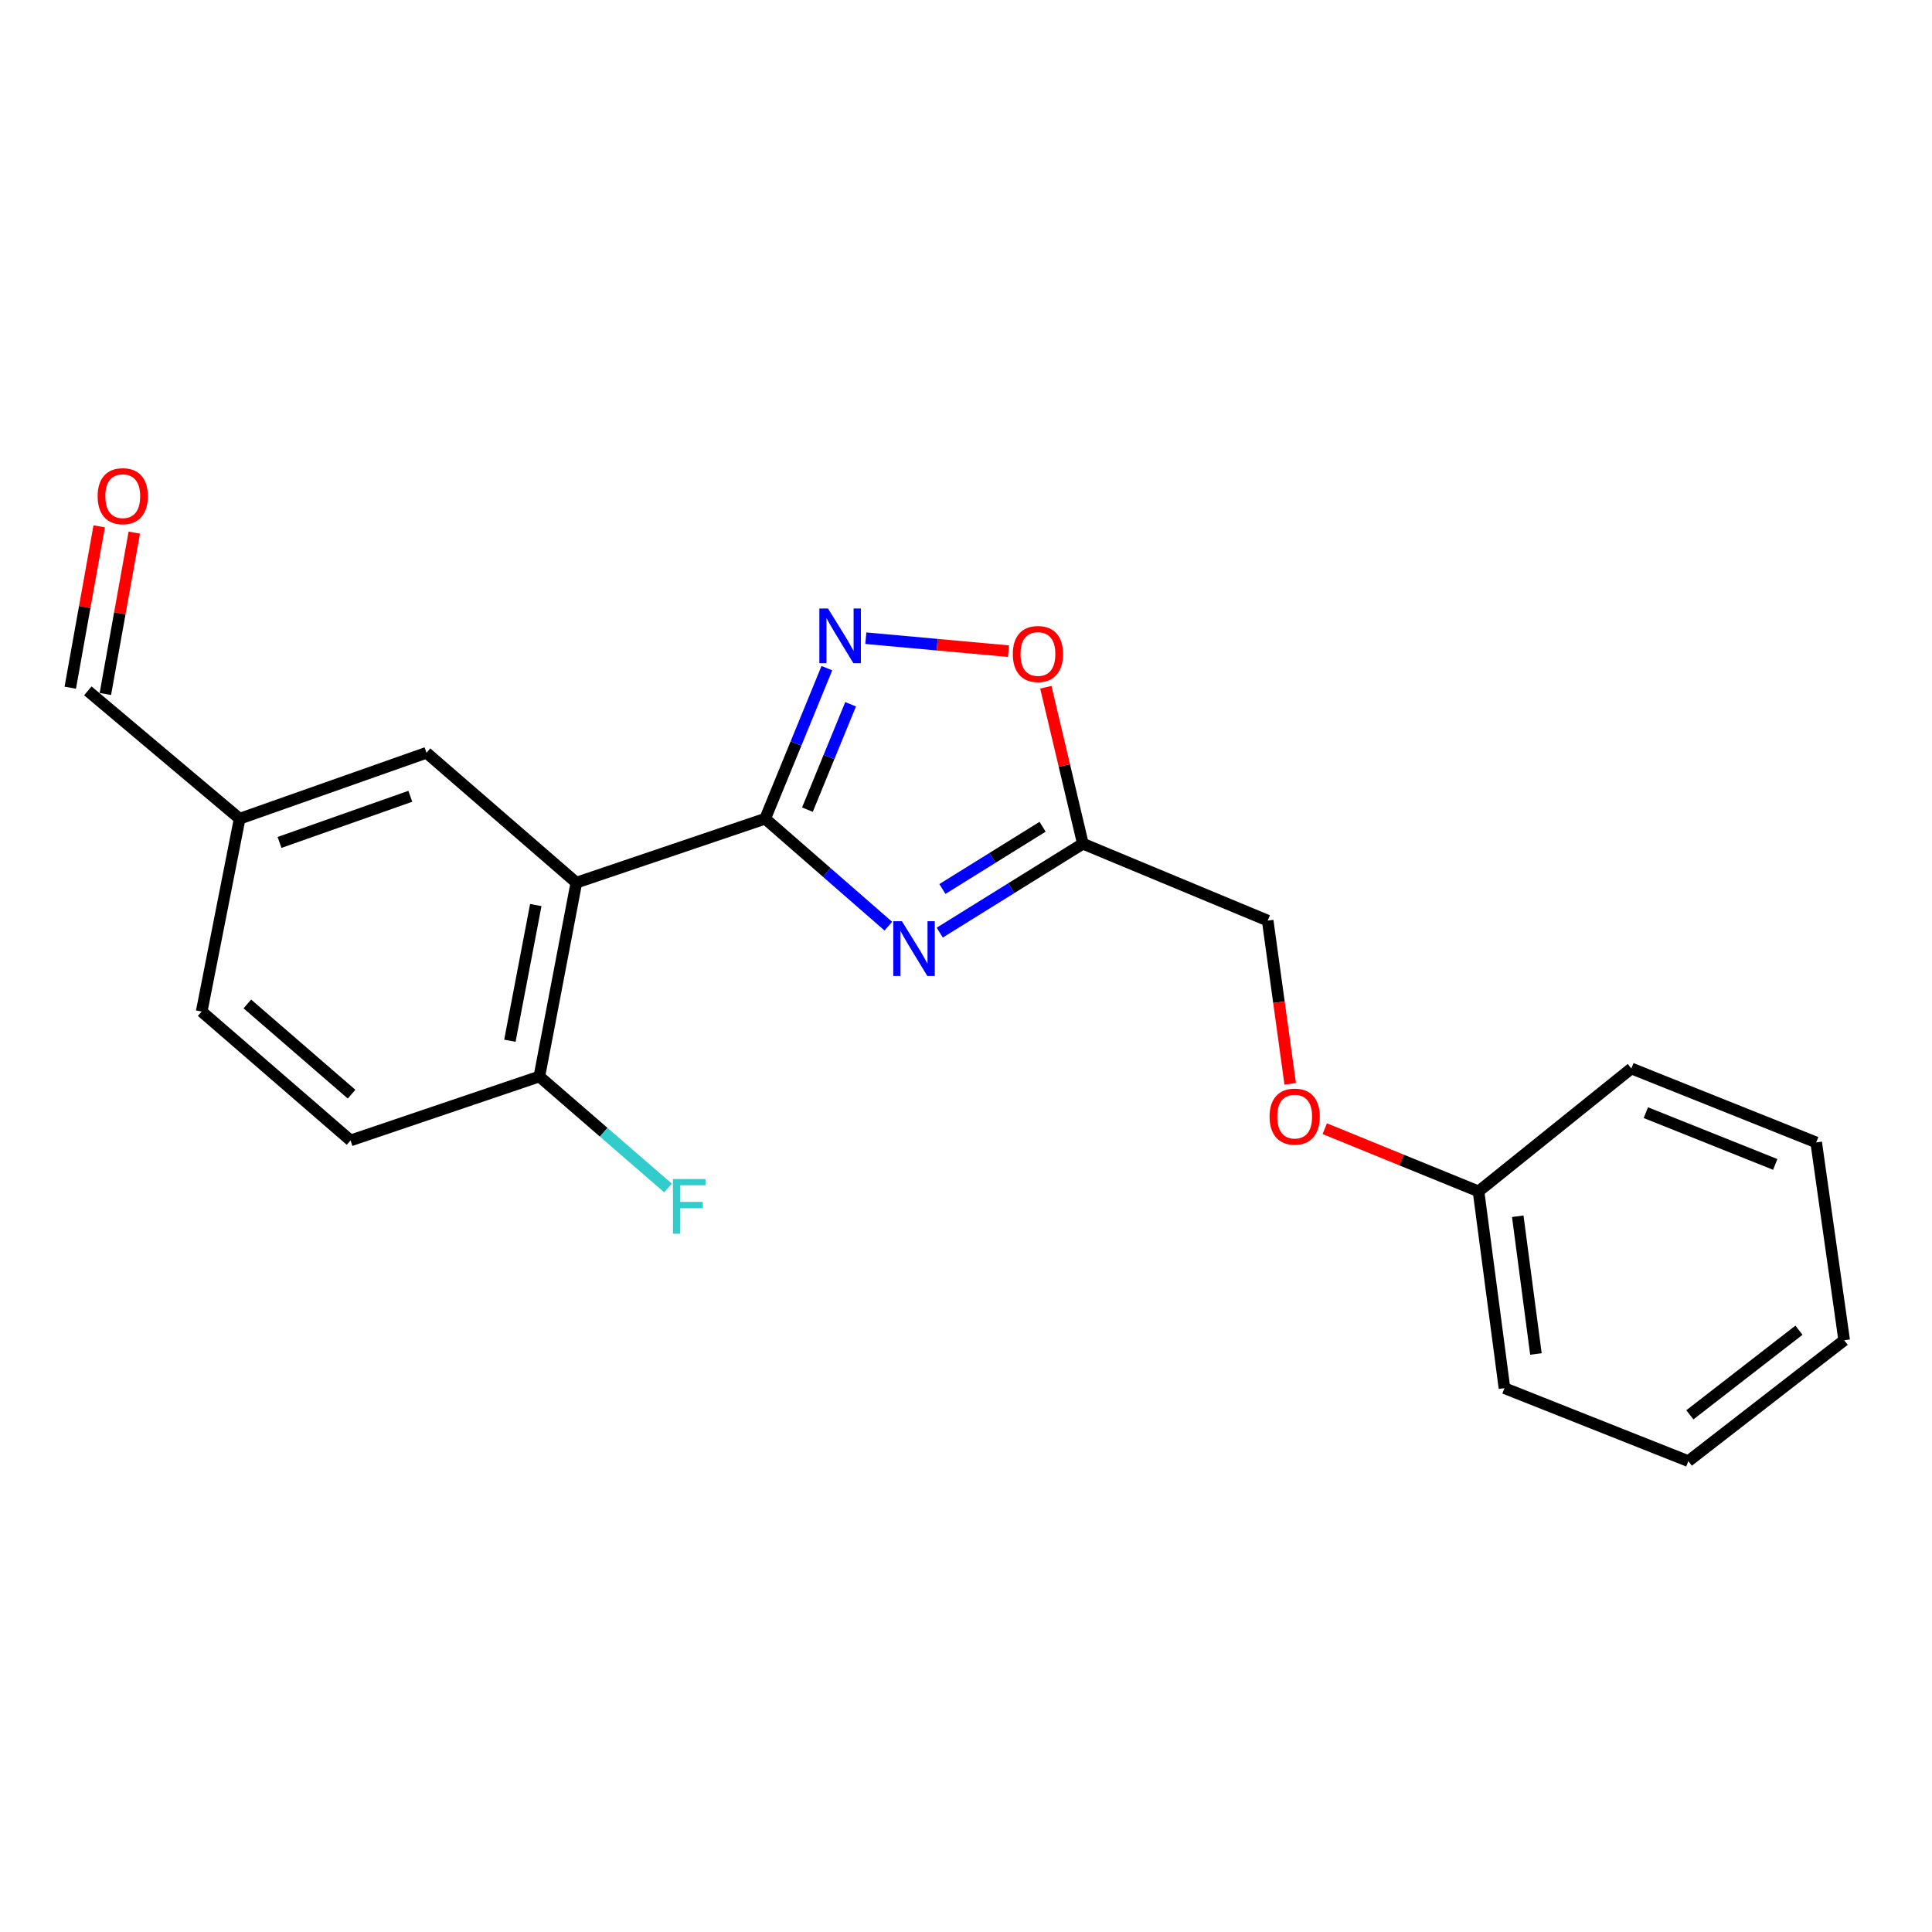 <?xml version='1.0' encoding='iso-8859-1'?>
<svg version='1.1' baseProfile='full'
              xmlns='http://www.w3.org/2000/svg'
                      xmlns:rdkit='http://www.rdkit.org/xml'
                      xmlns:xlink='http://www.w3.org/1999/xlink'
                  xml:space='preserve'
width='1000px' height='1000px' viewBox='0 0 1000 1000'>
<!-- END OF HEADER -->
<rect style='opacity:1.0;fill:#FFFFFF;stroke:none' width='1000' height='1000' x='0' y='0'> </rect>
<path class='bond-0' d='M 396.054,423.762 L 427.929,451.575' style='fill:none;fill-rule:evenodd;stroke:#000000;stroke-width:6px;stroke-linecap:butt;stroke-linejoin:miter;stroke-opacity:1' />
<path class='bond-0' d='M 427.929,451.575 L 459.805,479.387' style='fill:none;fill-rule:evenodd;stroke:#0000FF;stroke-width:6px;stroke-linecap:butt;stroke-linejoin:miter;stroke-opacity:1' />
<path class='bond-1' d='M 396.054,423.762 L 298.319,456.863' style='fill:none;fill-rule:evenodd;stroke:#000000;stroke-width:6px;stroke-linecap:butt;stroke-linejoin:miter;stroke-opacity:1' />
<path class='bond-2' d='M 396.054,423.762 L 412.023,384.801' style='fill:none;fill-rule:evenodd;stroke:#000000;stroke-width:6px;stroke-linecap:butt;stroke-linejoin:miter;stroke-opacity:1' />
<path class='bond-2' d='M 412.023,384.801 L 427.992,345.84' style='fill:none;fill-rule:evenodd;stroke:#0000FF;stroke-width:6px;stroke-linecap:butt;stroke-linejoin:miter;stroke-opacity:1' />
<path class='bond-2' d='M 417.918,419.072 L 429.096,391.799' style='fill:none;fill-rule:evenodd;stroke:#000000;stroke-width:6px;stroke-linecap:butt;stroke-linejoin:miter;stroke-opacity:1' />
<path class='bond-2' d='M 429.096,391.799 L 440.275,364.527' style='fill:none;fill-rule:evenodd;stroke:#0000FF;stroke-width:6px;stroke-linecap:butt;stroke-linejoin:miter;stroke-opacity:1' />
<path class='bond-3' d='M 486.413,482.719 L 523.452,459.709' style='fill:none;fill-rule:evenodd;stroke:#0000FF;stroke-width:6px;stroke-linecap:butt;stroke-linejoin:miter;stroke-opacity:1' />
<path class='bond-3' d='M 523.452,459.709 L 560.492,436.699' style='fill:none;fill-rule:evenodd;stroke:#000000;stroke-width:6px;stroke-linecap:butt;stroke-linejoin:miter;stroke-opacity:1' />
<path class='bond-3' d='M 487.788,460.142 L 513.715,444.035' style='fill:none;fill-rule:evenodd;stroke:#0000FF;stroke-width:6px;stroke-linecap:butt;stroke-linejoin:miter;stroke-opacity:1' />
<path class='bond-3' d='M 513.715,444.035 L 539.643,427.928' style='fill:none;fill-rule:evenodd;stroke:#000000;stroke-width:6px;stroke-linecap:butt;stroke-linejoin:miter;stroke-opacity:1' />
<path class='bond-5' d='M 298.319,456.863 L 279.17,557.191' style='fill:none;fill-rule:evenodd;stroke:#000000;stroke-width:6px;stroke-linecap:butt;stroke-linejoin:miter;stroke-opacity:1' />
<path class='bond-5' d='M 277.322,468.453 L 263.918,538.682' style='fill:none;fill-rule:evenodd;stroke:#000000;stroke-width:6px;stroke-linecap:butt;stroke-linejoin:miter;stroke-opacity:1' />
<path class='bond-6' d='M 298.319,456.863 L 220.749,389.636' style='fill:none;fill-rule:evenodd;stroke:#000000;stroke-width:6px;stroke-linecap:butt;stroke-linejoin:miter;stroke-opacity:1' />
<path class='bond-4' d='M 448.154,330.334 L 485.075,333.69' style='fill:none;fill-rule:evenodd;stroke:#0000FF;stroke-width:6px;stroke-linecap:butt;stroke-linejoin:miter;stroke-opacity:1' />
<path class='bond-4' d='M 485.075,333.69 L 521.996,337.046' style='fill:none;fill-rule:evenodd;stroke:#FF0000;stroke-width:6px;stroke-linecap:butt;stroke-linejoin:miter;stroke-opacity:1' />
<path class='bond-7' d='M 560.492,436.699 L 656.155,476.504' style='fill:none;fill-rule:evenodd;stroke:#000000;stroke-width:6px;stroke-linecap:butt;stroke-linejoin:miter;stroke-opacity:1' />
<path class='bond-21' d='M 560.492,436.699 L 550.908,396.207' style='fill:none;fill-rule:evenodd;stroke:#000000;stroke-width:6px;stroke-linecap:butt;stroke-linejoin:miter;stroke-opacity:1' />
<path class='bond-21' d='M 550.908,396.207 L 541.323,355.716' style='fill:none;fill-rule:evenodd;stroke:#FF0000;stroke-width:6px;stroke-linecap:butt;stroke-linejoin:miter;stroke-opacity:1' />
<path class='bond-8' d='M 279.17,557.191 L 181.446,590.292' style='fill:none;fill-rule:evenodd;stroke:#000000;stroke-width:6px;stroke-linecap:butt;stroke-linejoin:miter;stroke-opacity:1' />
<path class='bond-13' d='M 279.17,557.191 L 312.462,586.044' style='fill:none;fill-rule:evenodd;stroke:#000000;stroke-width:6px;stroke-linecap:butt;stroke-linejoin:miter;stroke-opacity:1' />
<path class='bond-13' d='M 312.462,586.044 L 345.754,614.896' style='fill:none;fill-rule:evenodd;stroke:#33CCCC;stroke-width:6px;stroke-linecap:butt;stroke-linejoin:miter;stroke-opacity:1' />
<path class='bond-11' d='M 220.749,389.636 L 124.04,423.762' style='fill:none;fill-rule:evenodd;stroke:#000000;stroke-width:6px;stroke-linecap:butt;stroke-linejoin:miter;stroke-opacity:1' />
<path class='bond-11' d='M 212.383,412.155 L 144.686,436.044' style='fill:none;fill-rule:evenodd;stroke:#000000;stroke-width:6px;stroke-linecap:butt;stroke-linejoin:miter;stroke-opacity:1' />
<path class='bond-10' d='M 656.155,476.504 L 661.978,518.747' style='fill:none;fill-rule:evenodd;stroke:#000000;stroke-width:6px;stroke-linecap:butt;stroke-linejoin:miter;stroke-opacity:1' />
<path class='bond-10' d='M 661.978,518.747 L 667.801,560.989' style='fill:none;fill-rule:evenodd;stroke:#FF0000;stroke-width:6px;stroke-linecap:butt;stroke-linejoin:miter;stroke-opacity:1' />
<path class='bond-22' d='M 181.446,590.292 L 104.388,523.577' style='fill:none;fill-rule:evenodd;stroke:#000000;stroke-width:6px;stroke-linecap:butt;stroke-linejoin:miter;stroke-opacity:1' />
<path class='bond-22' d='M 181.965,566.334 L 128.025,519.634' style='fill:none;fill-rule:evenodd;stroke:#000000;stroke-width:6px;stroke-linecap:butt;stroke-linejoin:miter;stroke-opacity:1' />
<path class='bond-9' d='M 51.35,272.433 L 43.862,314.193' style='fill:none;fill-rule:evenodd;stroke:#FF0000;stroke-width:6px;stroke-linecap:butt;stroke-linejoin:miter;stroke-opacity:1' />
<path class='bond-9' d='M 43.862,314.193 L 36.373,355.952' style='fill:none;fill-rule:evenodd;stroke:#000000;stroke-width:6px;stroke-linecap:butt;stroke-linejoin:miter;stroke-opacity:1' />
<path class='bond-9' d='M 69.513,275.69 L 62.024,317.45' style='fill:none;fill-rule:evenodd;stroke:#FF0000;stroke-width:6px;stroke-linecap:butt;stroke-linejoin:miter;stroke-opacity:1' />
<path class='bond-9' d='M 62.024,317.45 L 54.536,359.209' style='fill:none;fill-rule:evenodd;stroke:#000000;stroke-width:6px;stroke-linecap:butt;stroke-linejoin:miter;stroke-opacity:1' />
<path class='bond-15' d='M 685.697,584.214 L 725.488,600.436' style='fill:none;fill-rule:evenodd;stroke:#FF0000;stroke-width:6px;stroke-linecap:butt;stroke-linejoin:miter;stroke-opacity:1' />
<path class='bond-15' d='M 725.488,600.436 L 765.279,616.658' style='fill:none;fill-rule:evenodd;stroke:#000000;stroke-width:6px;stroke-linecap:butt;stroke-linejoin:miter;stroke-opacity:1' />
<path class='bond-12' d='M 124.04,423.762 L 45.455,357.581' style='fill:none;fill-rule:evenodd;stroke:#000000;stroke-width:6px;stroke-linecap:butt;stroke-linejoin:miter;stroke-opacity:1' />
<path class='bond-14' d='M 124.04,423.762 L 104.388,523.577' style='fill:none;fill-rule:evenodd;stroke:#000000;stroke-width:6px;stroke-linecap:butt;stroke-linejoin:miter;stroke-opacity:1' />
<path class='bond-16' d='M 765.279,616.658 L 778.708,718.513' style='fill:none;fill-rule:evenodd;stroke:#000000;stroke-width:6px;stroke-linecap:butt;stroke-linejoin:miter;stroke-opacity:1' />
<path class='bond-16' d='M 785.587,629.524 L 794.987,700.823' style='fill:none;fill-rule:evenodd;stroke:#000000;stroke-width:6px;stroke-linecap:butt;stroke-linejoin:miter;stroke-opacity:1' />
<path class='bond-17' d='M 765.279,616.658 L 844.387,553.039' style='fill:none;fill-rule:evenodd;stroke:#000000;stroke-width:6px;stroke-linecap:butt;stroke-linejoin:miter;stroke-opacity:1' />
<path class='bond-19' d='M 778.708,718.513 L 873.879,756.278' style='fill:none;fill-rule:evenodd;stroke:#000000;stroke-width:6px;stroke-linecap:butt;stroke-linejoin:miter;stroke-opacity:1' />
<path class='bond-18' d='M 844.387,553.039 L 940.061,591.317' style='fill:none;fill-rule:evenodd;stroke:#000000;stroke-width:6px;stroke-linecap:butt;stroke-linejoin:miter;stroke-opacity:1' />
<path class='bond-18' d='M 851.884,575.912 L 918.855,602.707' style='fill:none;fill-rule:evenodd;stroke:#000000;stroke-width:6px;stroke-linecap:butt;stroke-linejoin:miter;stroke-opacity:1' />
<path class='bond-20' d='M 940.061,591.317 L 954.545,693.715' style='fill:none;fill-rule:evenodd;stroke:#000000;stroke-width:6px;stroke-linecap:butt;stroke-linejoin:miter;stroke-opacity:1' />
<path class='bond-23' d='M 873.879,756.278 L 954.545,693.715' style='fill:none;fill-rule:evenodd;stroke:#000000;stroke-width:6px;stroke-linecap:butt;stroke-linejoin:miter;stroke-opacity:1' />
<path class='bond-23' d='M 874.671,732.313 L 931.137,688.519' style='fill:none;fill-rule:evenodd;stroke:#000000;stroke-width:6px;stroke-linecap:butt;stroke-linejoin:miter;stroke-opacity:1' />
<path  class='atom-1' d='M 466.841 476.829
L 476.121 491.829
Q 477.041 493.309, 478.521 495.989
Q 480.001 498.669, 480.081 498.829
L 480.081 476.829
L 483.841 476.829
L 483.841 505.149
L 479.961 505.149
L 470.001 488.749
Q 468.841 486.829, 467.601 484.629
Q 466.401 482.429, 466.041 481.749
L 466.041 505.149
L 462.361 505.149
L 462.361 476.829
L 466.841 476.829
' fill='#0000FF'/>
<path  class='atom-3' d='M 428.584 314.963
L 437.864 329.963
Q 438.784 331.443, 440.264 334.123
Q 441.744 336.803, 441.824 336.963
L 441.824 314.963
L 445.584 314.963
L 445.584 343.283
L 441.704 343.283
L 431.744 326.883
Q 430.584 324.963, 429.344 322.763
Q 428.144 320.563, 427.784 319.883
L 427.784 343.283
L 424.104 343.283
L 424.104 314.963
L 428.584 314.963
' fill='#0000FF'/>
<path  class='atom-5' d='M 524.232 338.512
Q 524.232 331.712, 527.592 327.912
Q 530.952 324.112, 537.232 324.112
Q 543.512 324.112, 546.872 327.912
Q 550.232 331.712, 550.232 338.512
Q 550.232 345.392, 546.832 349.312
Q 543.432 353.192, 537.232 353.192
Q 530.992 353.192, 527.592 349.312
Q 524.232 345.432, 524.232 338.512
M 537.232 349.992
Q 541.552 349.992, 543.872 347.112
Q 546.232 344.192, 546.232 338.512
Q 546.232 332.952, 543.872 330.152
Q 541.552 327.312, 537.232 327.312
Q 532.912 327.312, 530.552 330.112
Q 528.232 332.912, 528.232 338.512
Q 528.232 344.232, 530.552 347.112
Q 532.912 349.992, 537.232 349.992
' fill='#FF0000'/>
<path  class='atom-10' d='M 50.538 256.82
Q 50.538 250.02, 53.898 246.22
Q 57.258 242.42, 63.538 242.42
Q 69.817 242.42, 73.177 246.22
Q 76.537 250.02, 76.537 256.82
Q 76.537 263.7, 73.138 267.62
Q 69.737 271.5, 63.538 271.5
Q 57.297 271.5, 53.898 267.62
Q 50.538 263.74, 50.538 256.82
M 63.538 268.3
Q 67.858 268.3, 70.177 265.42
Q 72.537 262.5, 72.537 256.82
Q 72.537 251.26, 70.177 248.46
Q 67.858 245.62, 63.538 245.62
Q 59.218 245.62, 56.858 248.42
Q 54.538 251.22, 54.538 256.82
Q 54.538 262.54, 56.858 265.42
Q 59.218 268.3, 63.538 268.3
' fill='#FF0000'/>
<path  class='atom-11' d='M 657.128 577.947
Q 657.128 571.147, 660.488 567.347
Q 663.848 563.547, 670.128 563.547
Q 676.408 563.547, 679.768 567.347
Q 683.128 571.147, 683.128 577.947
Q 683.128 584.827, 679.728 588.747
Q 676.328 592.627, 670.128 592.627
Q 663.888 592.627, 660.488 588.747
Q 657.128 584.867, 657.128 577.947
M 670.128 589.427
Q 674.448 589.427, 676.768 586.547
Q 679.128 583.627, 679.128 577.947
Q 679.128 572.387, 676.768 569.587
Q 674.448 566.747, 670.128 566.747
Q 665.808 566.747, 663.448 569.547
Q 661.128 572.347, 661.128 577.947
Q 661.128 583.667, 663.448 586.547
Q 665.808 589.427, 670.128 589.427
' fill='#FF0000'/>
<path  class='atom-14' d='M 348.32 610.258
L 365.16 610.258
L 365.16 613.498
L 352.12 613.498
L 352.12 622.098
L 363.72 622.098
L 363.72 625.378
L 352.12 625.378
L 352.12 638.578
L 348.32 638.578
L 348.32 610.258
' fill='#33CCCC'/>
</svg>
